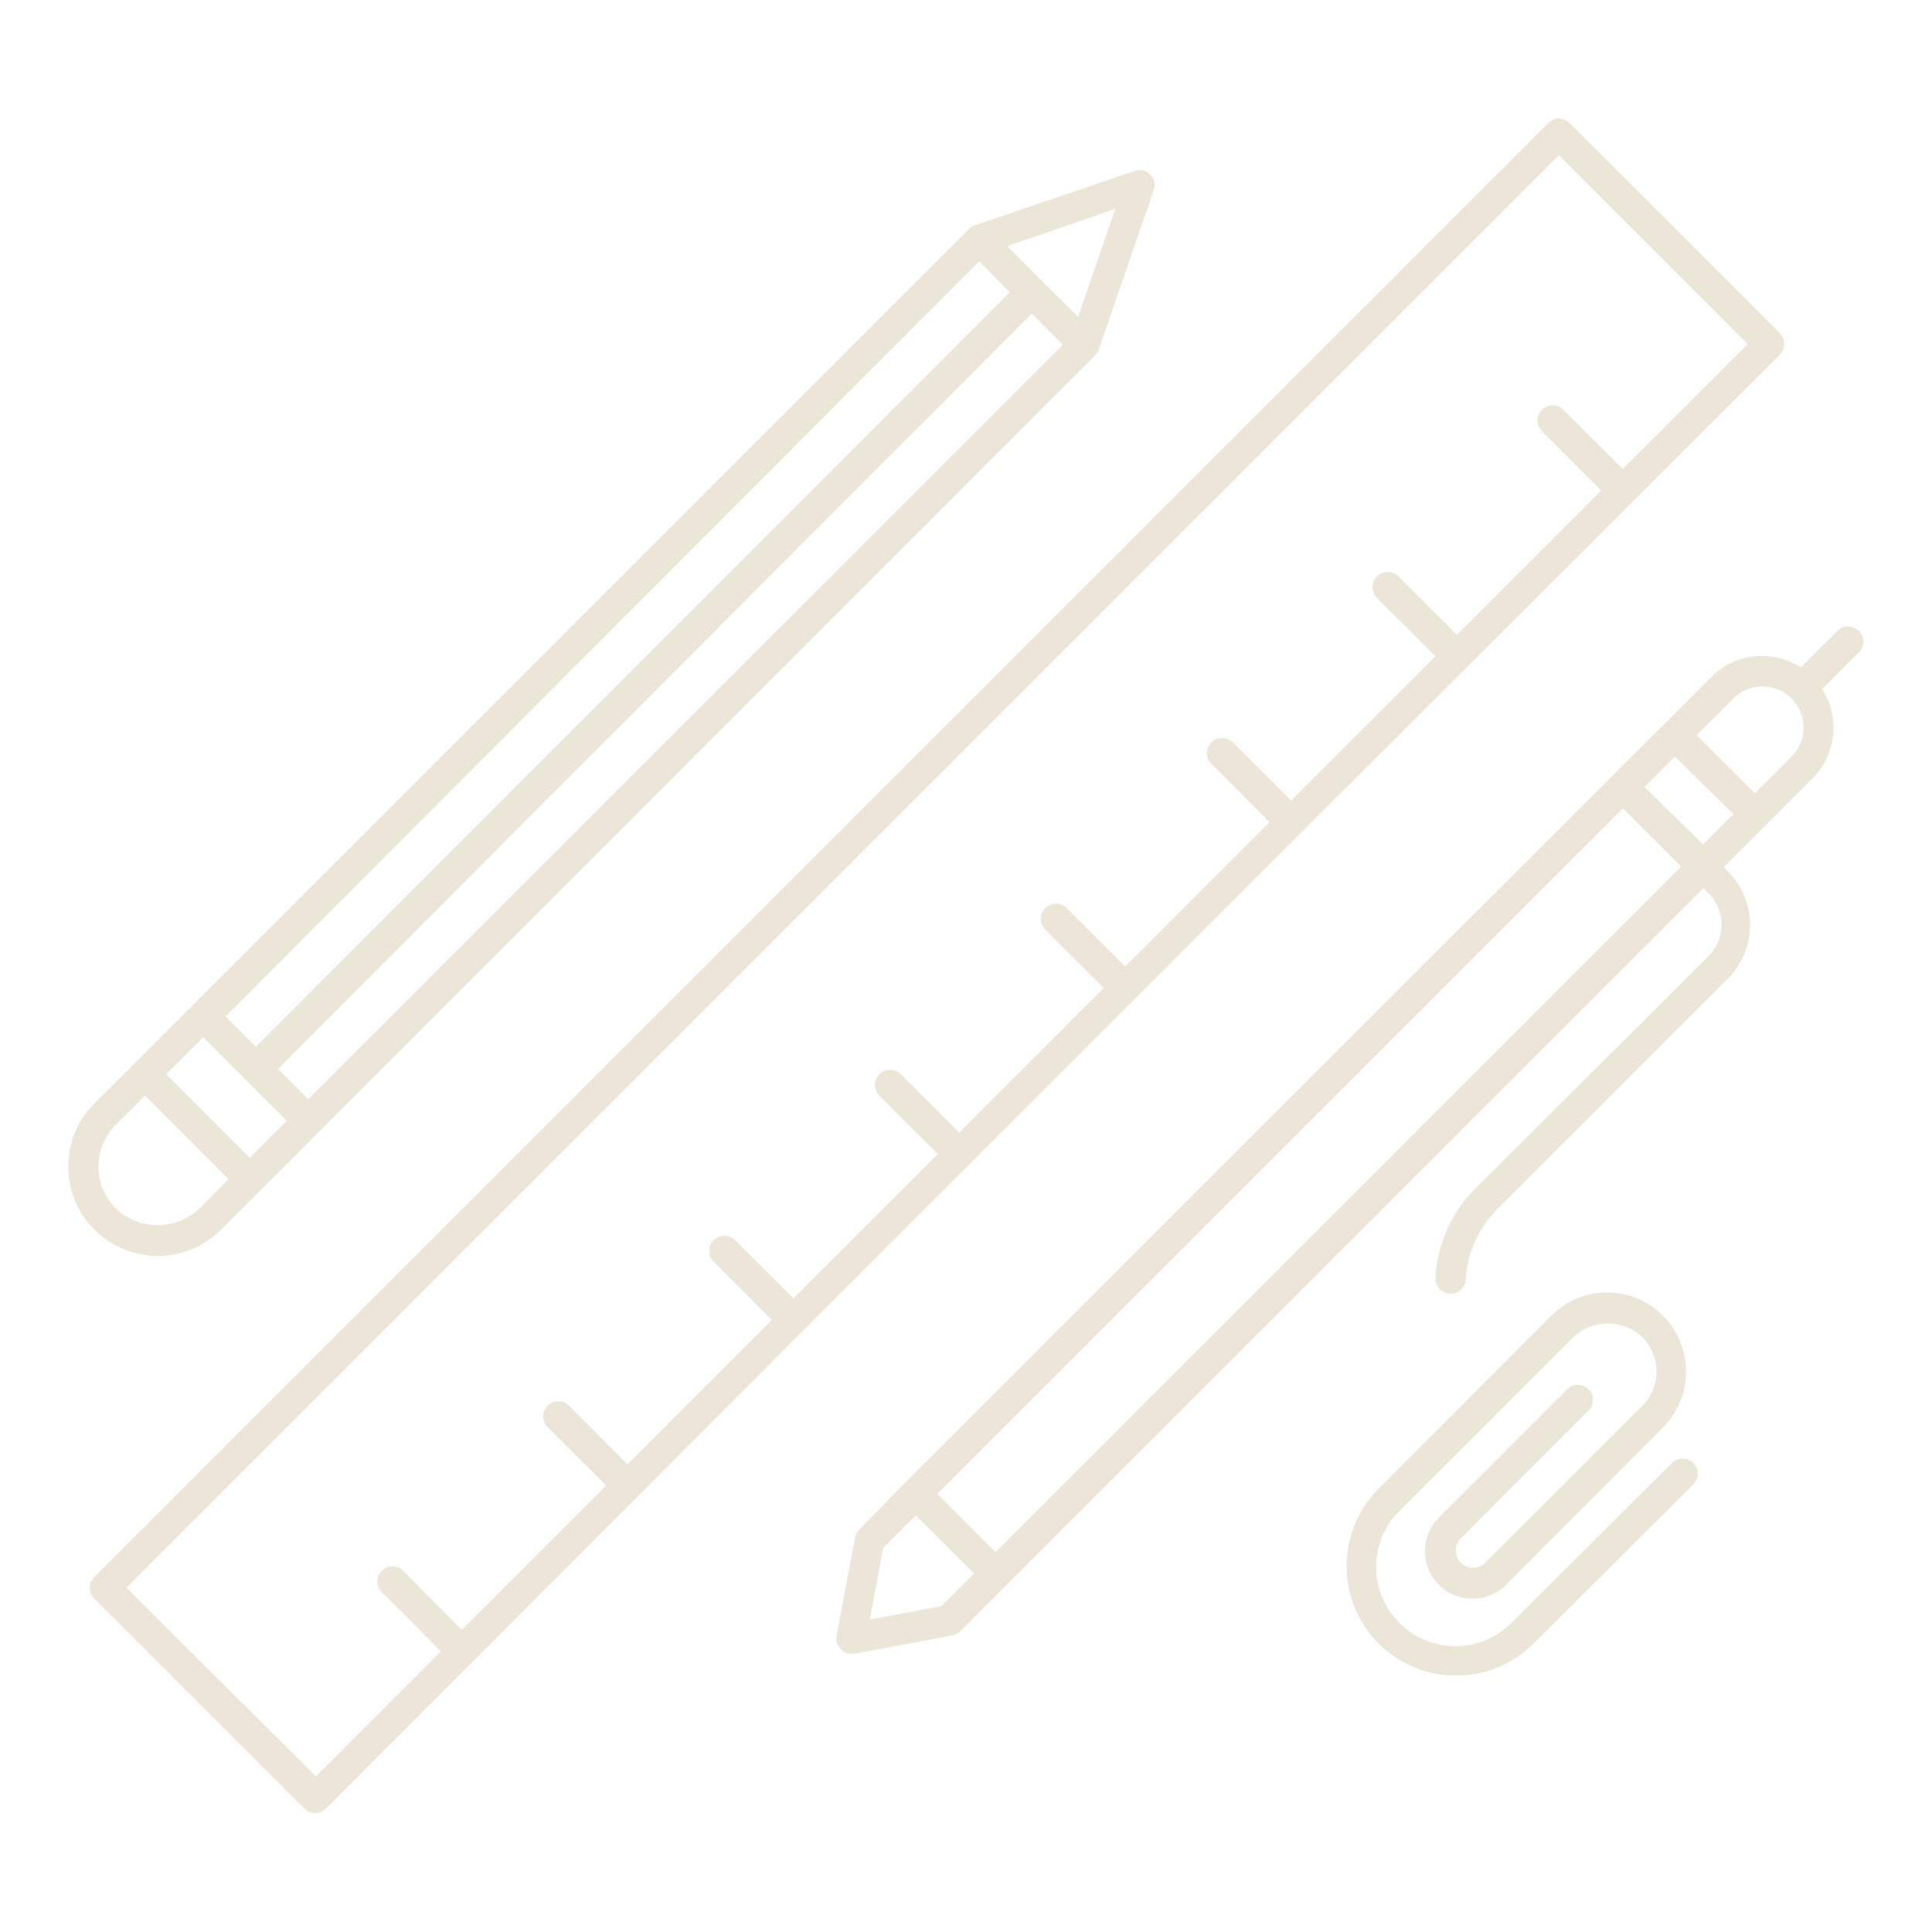 <svg width="80" height="80" viewBox="0 0 80 80" fill="none" xmlns="http://www.w3.org/2000/svg">
<path d="M77.024 26.184C76.811 25.91 76.416 25.861 76.142 26.074C76.105 26.103 76.071 26.136 76.04 26.173L74.571 27.637C73.403 26.883 71.869 27.04 70.878 28.014L37.457 61.416L35.573 63.344C35.484 63.435 35.425 63.551 35.403 63.677L34.643 67.728C34.604 67.934 34.67 68.146 34.819 68.293C34.936 68.409 35.094 68.475 35.259 68.475H35.378L39.429 67.722C39.554 67.695 39.67 67.634 39.762 67.546L70.538 36.769L70.733 36.97C71.462 37.689 71.47 38.862 70.751 39.591C70.745 39.596 70.739 39.602 70.733 39.608L61.117 49.187C60.113 50.176 59.515 51.504 59.44 52.911C59.423 53.258 59.69 53.553 60.036 53.57C60.047 53.571 60.057 53.571 60.068 53.571C60.401 53.571 60.676 53.312 60.696 52.98C60.756 51.887 61.217 50.854 61.99 50.079L71.569 40.5C72.766 39.279 72.766 37.325 71.569 36.103L71.374 35.909L75.054 32.228C76.035 31.241 76.199 29.707 75.45 28.535L76.914 27.065C77.187 26.852 77.237 26.458 77.024 26.184ZM38.983 66.509L36.019 67.062L36.571 64.098L37.922 62.747L40.334 65.159L38.983 66.509ZM41.226 64.273L38.814 61.862L67.204 33.472L69.615 35.884L41.226 64.273ZM70.52 34.967L68.095 32.586L69.352 31.33L71.776 33.711L70.52 34.967ZM74.188 31.33L72.668 32.85L70.256 30.438L71.776 28.924C72.44 28.258 73.519 28.257 74.185 28.921C74.851 29.586 74.852 30.664 74.188 31.33Z" fill="#EBE6D7"/>
<path d="M73.702 13.797C73.7 13.796 73.699 13.795 73.698 13.794L64.993 5.095C64.748 4.851 64.352 4.851 64.107 5.095L3.905 65.297C3.658 65.542 3.657 65.939 3.901 66.186C3.902 66.187 3.903 66.188 3.905 66.189L12.604 74.888C12.722 75.006 12.883 75.071 13.05 75.07C13.216 75.071 13.377 75.006 13.495 74.888L33.293 55.066L53.894 34.464L73.698 14.686C73.944 14.441 73.946 14.044 73.702 13.797ZM67.191 19.415L64.773 17.003C64.547 16.74 64.151 16.709 63.887 16.935C63.624 17.161 63.593 17.557 63.819 17.82C63.84 17.845 63.863 17.868 63.887 17.889L66.299 20.307L60.32 26.287L57.908 23.868C57.662 23.622 57.262 23.622 57.016 23.868C56.77 24.115 56.77 24.514 57.016 24.76L59.44 27.172L53.461 33.152L51.043 30.74C50.798 30.496 50.402 30.496 50.157 30.74C49.914 30.985 49.914 31.38 50.157 31.625L52.569 34.044L46.59 40.023L44.172 37.605C43.927 37.359 43.529 37.357 43.283 37.601C43.282 37.602 43.281 37.603 43.28 37.605C43.036 37.85 43.036 38.245 43.28 38.49L45.698 40.908L39.718 46.901L37.3 44.482C37.055 44.239 36.66 44.239 36.414 44.482C36.168 44.727 36.167 45.124 36.411 45.371C36.412 45.372 36.413 45.373 36.414 45.374L38.833 47.786L32.853 53.766L30.435 51.354C30.19 51.11 29.794 51.11 29.549 51.354C29.306 51.599 29.306 51.994 29.549 52.239L31.961 54.657L25.982 60.637L23.564 58.206C23.319 57.963 22.923 57.963 22.678 58.206C22.432 58.45 22.43 58.848 22.675 59.094C22.676 59.096 22.677 59.097 22.678 59.098L25.096 61.51L19.117 67.489L16.73 65.078C16.505 64.814 16.108 64.783 15.845 65.009C15.581 65.235 15.55 65.631 15.776 65.895C15.797 65.919 15.82 65.942 15.845 65.963L18.256 68.381L13.081 73.557L5.236 65.743L64.553 6.426L72.367 14.24L67.191 19.415Z" fill="#EBE6D7"/>
<path d="M70.118 60.58C69.873 60.336 69.477 60.336 69.232 60.58L62.581 67.206C61.299 68.486 59.222 68.485 57.942 67.203C56.662 65.921 56.663 63.845 57.945 62.565L65.15 55.367C65.948 54.606 67.203 54.606 68.001 55.367C68.785 56.156 68.785 57.429 68.001 58.218L61.475 64.738C61.181 65.002 60.728 64.979 60.464 64.685C60.219 64.413 60.219 63.999 60.464 63.727L65.721 58.463C65.993 58.248 66.04 57.854 65.825 57.581C65.611 57.309 65.216 57.262 64.943 57.477C64.906 57.507 64.872 57.54 64.842 57.578L59.578 62.841C58.81 63.609 58.81 64.855 59.578 65.624C60.346 66.392 61.592 66.392 62.361 65.624L68.861 59.104C70.136 57.827 70.136 55.759 68.861 54.481C67.589 53.203 65.521 53.199 64.242 54.471C64.239 54.474 64.236 54.478 64.232 54.481L57.053 61.679C55.302 63.469 55.334 66.341 57.124 68.092C58.887 69.816 61.704 69.816 63.466 68.092L70.118 61.466C70.361 61.221 70.361 60.825 70.118 60.58Z" fill="#EBE6D7"/>
<path d="M47.632 7.224C47.467 7.061 47.225 7.003 47.004 7.073L40.353 9.334C40.266 9.362 40.189 9.412 40.127 9.478L5.582 44.023L3.911 45.682C2.464 47.13 2.465 49.476 3.913 50.922C4.607 51.616 5.549 52.006 6.53 52.007C7.513 52.006 8.455 51.615 9.149 50.92L13.213 46.856L45.346 14.717C45.411 14.654 45.461 14.576 45.49 14.491L47.783 7.852C47.852 7.631 47.794 7.389 47.632 7.224ZM40.554 10.816L41.81 12.104L10.594 43.345L9.338 42.089L40.554 10.816ZM8.257 50.041C7.288 50.962 5.766 50.962 4.796 50.041C4.338 49.58 4.08 48.957 4.08 48.307C4.078 47.657 4.335 47.032 4.796 46.574L6.002 45.368L9.463 48.828L8.257 50.041ZM10.342 47.943L6.882 44.482L8.414 42.95L11.875 46.41L10.342 47.943ZM12.767 45.518L11.511 44.262L42.727 12.983L44.014 14.277L12.767 45.518ZM44.642 13.121L43.173 11.658L41.709 10.194L46.181 8.649L44.642 13.121Z" fill="#EBE6D7"/>
</svg>

